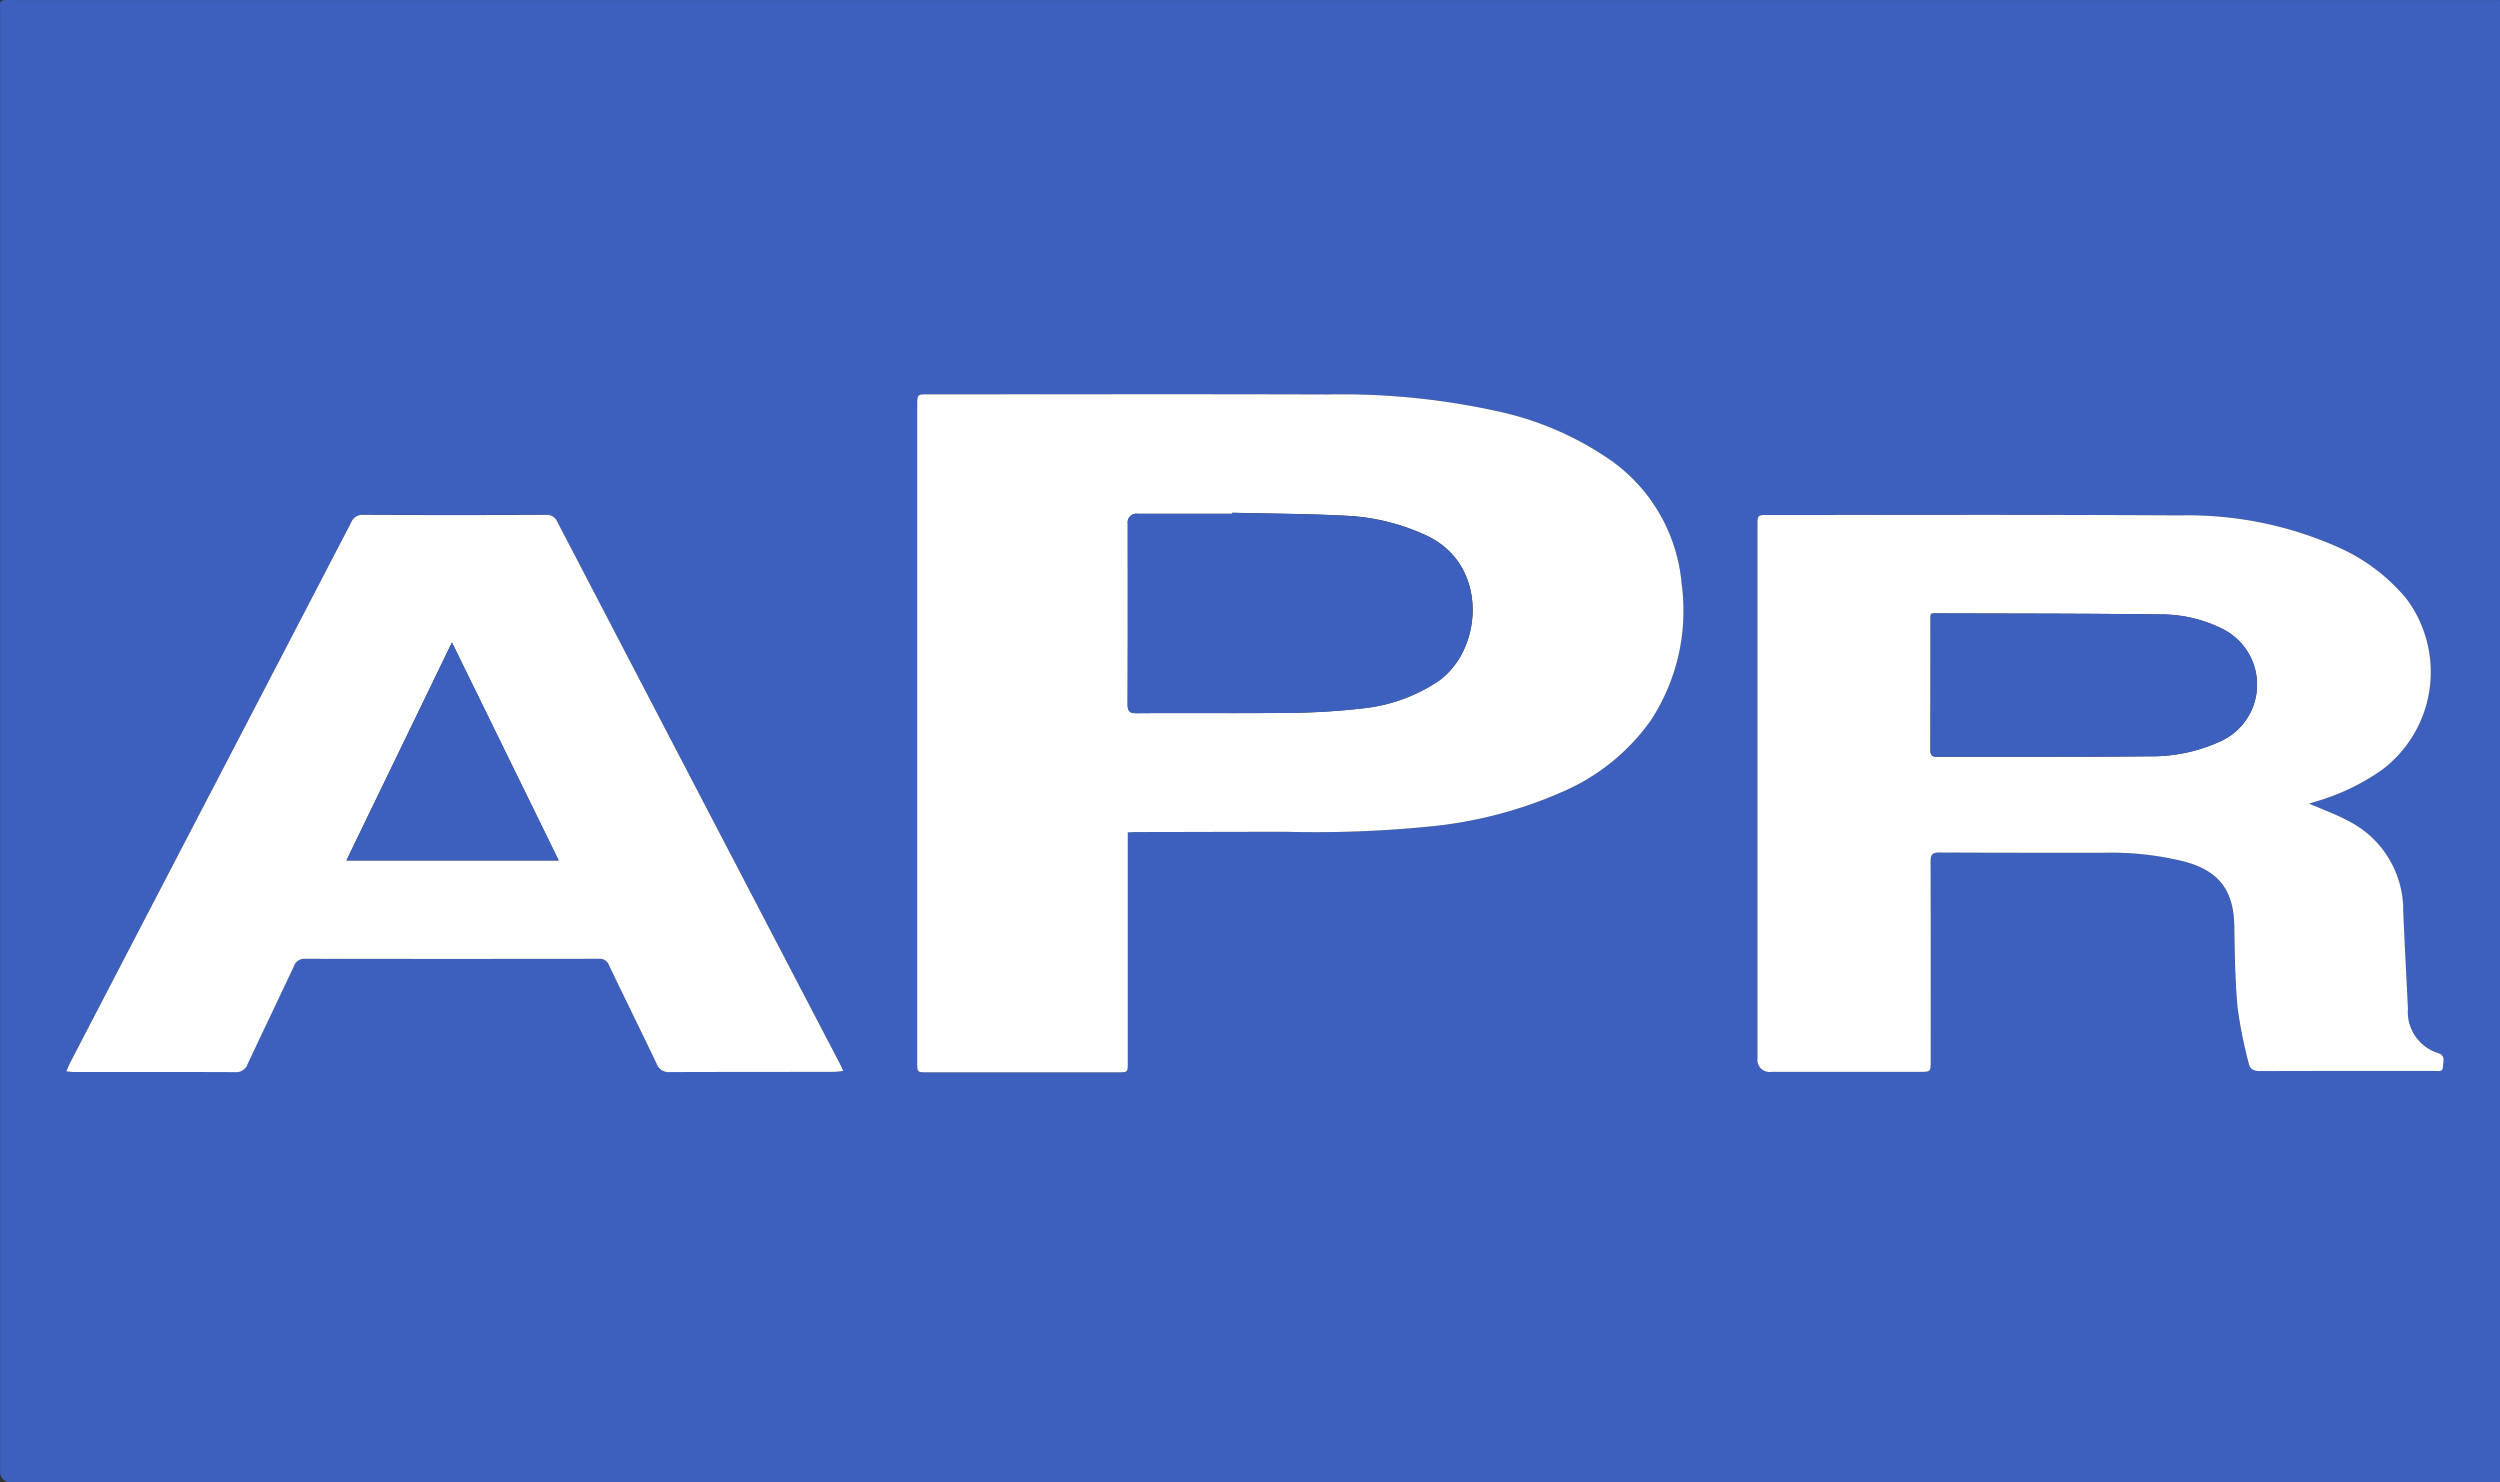 <svg xmlns="http://www.w3.org/2000/svg" width="185.969" height="110.273" viewBox="0 0 185.969 110.273">
  <rect x="0" y="0" width="185.969" height="110.273" fill="#333333" stroke="none"/>
  <g id="Layer_1-2" transform="translate(0.002 0.003)" opacity="0.997">
    <path id="Path_1750" data-name="Path 1750" d="M185.966,0V110.271H.915a.8.8,0,0,1-.907-.893V1.058C.008-.09-.181,0,1.082,0ZM83.888,61.922c.264-.014.444-.028.625-.028,3.716-.009,7.436-.023,11.151-.019a85.829,85.829,0,0,0,10.906-.416,32.047,32.047,0,0,0,9.7-2.582,15.58,15.58,0,0,0,6.515-5.28,14.889,14.889,0,0,0,2.3-10.166,12.576,12.576,0,0,0-5.728-9.5,23.373,23.373,0,0,0-7.871-3.318,53.827,53.827,0,0,0-12.706-1.272c-9.93-.032-19.864-.009-29.794-.009-.754,0-.768.014-.768.782V79.029c0,.74,0,.74.731.74H83.152c.731,0,.731,0,.731-.731V61.927Zm87.873-2.147c.148-.046.333-.106.523-.162a16.387,16.387,0,0,0,4.919-2.369A9.1,9.1,0,0,0,178.97,44.5a13.994,13.994,0,0,0-5.053-3.8,27.552,27.552,0,0,0-11.8-2.369c-10.207-.056-20.419-.028-30.627-.028-.759,0-.773.009-.773.773v39.64a.906.906,0,0,0,1.036,1.013h11.04c.814,0,.814,0,.814-.833,0-4.942.009-9.883-.009-14.825,0-.5.13-.657.648-.657,4.049.023,8.1.019,12.151.019a22.555,22.555,0,0,1,6.149.671c2.545.713,3.6,2.156,3.642,4.8.032,2.031.06,4.072.25,6.094a35.374,35.374,0,0,0,.828,4.113c.093.412.37.56.814.56,4.345-.019,8.694-.009,13.039-.014.231,0,.583.116.592-.292.009-.375.222-.851-.347-1.032a3.22,3.22,0,0,1-2.258-3.318c-.111-2.42-.254-4.84-.347-7.26a7.436,7.436,0,0,0-4.095-6.7c-.935-.5-1.948-.861-2.91-1.282ZM62.724,79.658c-.12-.259-.2-.44-.292-.615Q51.945,58.929,41.458,38.815a.842.842,0,0,0-.856-.527q-6.795.021-13.594,0a.877.877,0,0,0-.893.56q-3.519,6.795-7.061,13.58Q12.127,65.733,5.2,79.043c-.1.185-.167.379-.278.643.278.023.458.046.639.046,3.975,0,7.954,0,11.929.009a.889.889,0,0,0,.921-.606c1.134-2.429,2.3-4.84,3.438-7.269a.827.827,0,0,1,.875-.555q10.9.028,21.8,0a.718.718,0,0,1,.759.467c1.175,2.452,2.378,4.886,3.549,7.339a.928.928,0,0,0,.972.62c4.067-.018,8.139-.009,12.206-.014a6.847,6.847,0,0,0,.708-.074Z" transform="translate(0 0)" fill="#3d60be"/>
    <path id="Path_1751" data-name="Path 1751" d="M163.117,95.974v17.111c0,.726,0,.731-.731.731H148.181c-.726,0-.731,0-.731-.74V64.163c0-.768.014-.782.768-.782,9.93,0,19.864-.023,29.794.009a53.827,53.827,0,0,1,12.706,1.272,23.373,23.373,0,0,1,7.871,3.318,12.576,12.576,0,0,1,5.728,9.5,14.889,14.889,0,0,1-2.3,10.166,15.608,15.608,0,0,1-6.515,5.28,32.048,32.048,0,0,1-9.7,2.582,85.829,85.829,0,0,1-10.906.416c-3.716,0-7.436.014-11.151.019-.18,0-.361.014-.625.028ZM170.9,72.2v.065h-7.047a.64.64,0,0,0-.736.713c0,4.479.009,8.958-.009,13.432,0,.523.12.694.671.689,3.864-.023,7.732.019,11.6-.028a51.268,51.268,0,0,0,5.192-.329,12.437,12.437,0,0,0,5.539-1.953c3.406-2.244,3.956-8.713-.787-10.911a15.93,15.93,0,0,0-5.876-1.462c-2.841-.153-5.691-.157-8.537-.227Z" transform="translate(-79.225 -34.051)" fill="#fff"/>
    <path id="Path_1752" data-name="Path 1752" d="M323.568,104.252c.962.421,1.976.777,2.91,1.282a7.449,7.449,0,0,1,4.095,6.7c.093,2.42.236,4.84.347,7.26a3.215,3.215,0,0,0,2.258,3.318c.569.18.356.662.347,1.032-.014.407-.361.291-.592.291-4.345,0-8.694,0-13.039.014-.449,0-.726-.148-.814-.56a34.08,34.08,0,0,1-.828-4.113c-.19-2.022-.217-4.063-.25-6.094-.042-2.647-1.1-4.09-3.642-4.8a22.575,22.575,0,0,0-6.149-.671c-4.049,0-8.1,0-12.151-.019-.514,0-.648.153-.648.657.019,4.942.009,9.883.009,14.825,0,.833,0,.833-.814.833h-11.04a.906.906,0,0,1-1.036-1.013V83.555c0-.763.014-.773.773-.773,10.207,0,20.419-.028,30.627.028a27.525,27.525,0,0,1,11.8,2.369,13.942,13.942,0,0,1,5.053,3.8,9.108,9.108,0,0,1-1.768,12.743,16.5,16.5,0,0,1-4.919,2.369c-.19.056-.375.116-.523.162ZM295.444,90.134a1.535,1.535,0,0,0-.032.217q0,4.963-.009,9.93c0,.416.171.49.532.49,5.247-.014,10.5.014,15.746-.037A12.258,12.258,0,0,0,317.1,99.56a4.627,4.627,0,0,0-.009-8.319,10.173,10.173,0,0,0-4.493-1.06c-5.617-.069-11.239-.06-16.856-.079-.088,0-.18.023-.3.037Z" transform="translate(-151.802 -44.476)" fill="#fff"/>
    <path id="Path_1753" data-name="Path 1753" d="M68.457,124.132a6.844,6.844,0,0,1-.708.074c-4.067,0-8.139,0-12.206.014a.937.937,0,0,1-.972-.62c-1.171-2.452-2.378-4.886-3.549-7.339a.721.721,0,0,0-.759-.467q-10.9.014-21.8,0a.827.827,0,0,0-.875.555c-1.138,2.429-2.3,4.84-3.438,7.269a.891.891,0,0,1-.921.606c-3.975-.019-7.954-.009-11.929-.009-.18,0-.361-.023-.639-.046.111-.259.18-.458.278-.643q6.92-13.312,13.849-26.615,3.533-6.788,7.061-13.581a.881.881,0,0,1,.893-.56q6.795.028,13.594,0a.842.842,0,0,1,.856.527q10.48,20.121,20.975,40.228c.093.176.171.361.292.615ZM47.283,108.478c-2.651-5.418-5.27-10.767-7.94-16.213-2.637,5.451-5.233,10.809-7.848,16.213H47.279Z" transform="translate(-5.729 -44.473)" fill="#fff"/>
    <path id="Path_1754" data-name="Path 1754" d="M189.077,82.44c2.846.069,5.7.074,8.537.227a15.929,15.929,0,0,1,5.876,1.462c4.743,2.2,4.192,8.667.787,10.911a12.494,12.494,0,0,1-5.539,1.953,51.266,51.266,0,0,1-5.192.329c-3.864.046-7.732,0-11.6.028-.551,0-.671-.167-.671-.689.019-4.479.009-8.958.009-13.432a.64.64,0,0,1,.736-.713h7.047v-.065Z" transform="translate(-97.401 -44.296)" fill="#3d60be"/>
    <path id="Path_1755" data-name="Path 1755" d="M310.392,98.637a2.932,2.932,0,0,1,.3-.037c5.617.019,11.239.009,16.856.079a10.237,10.237,0,0,1,4.493,1.06,4.627,4.627,0,0,1,.009,8.32,12.258,12.258,0,0,1-5.423,1.175c-5.247.051-10.5.023-15.746.037-.356,0-.532-.074-.532-.49.014-3.308.009-6.621.009-9.93a1.53,1.53,0,0,1,.032-.217Z" transform="translate(-166.749 -52.979)" fill="#3d60be"/>
    <path id="Path_1756" data-name="Path 1756" d="M71.483,119.5H55.7c2.614-5.4,5.21-10.763,7.848-16.213,2.665,5.446,5.284,10.795,7.94,16.213Z" transform="translate(-29.928 -55.499)" fill="#3d60be"/>
  </g>
</svg>
